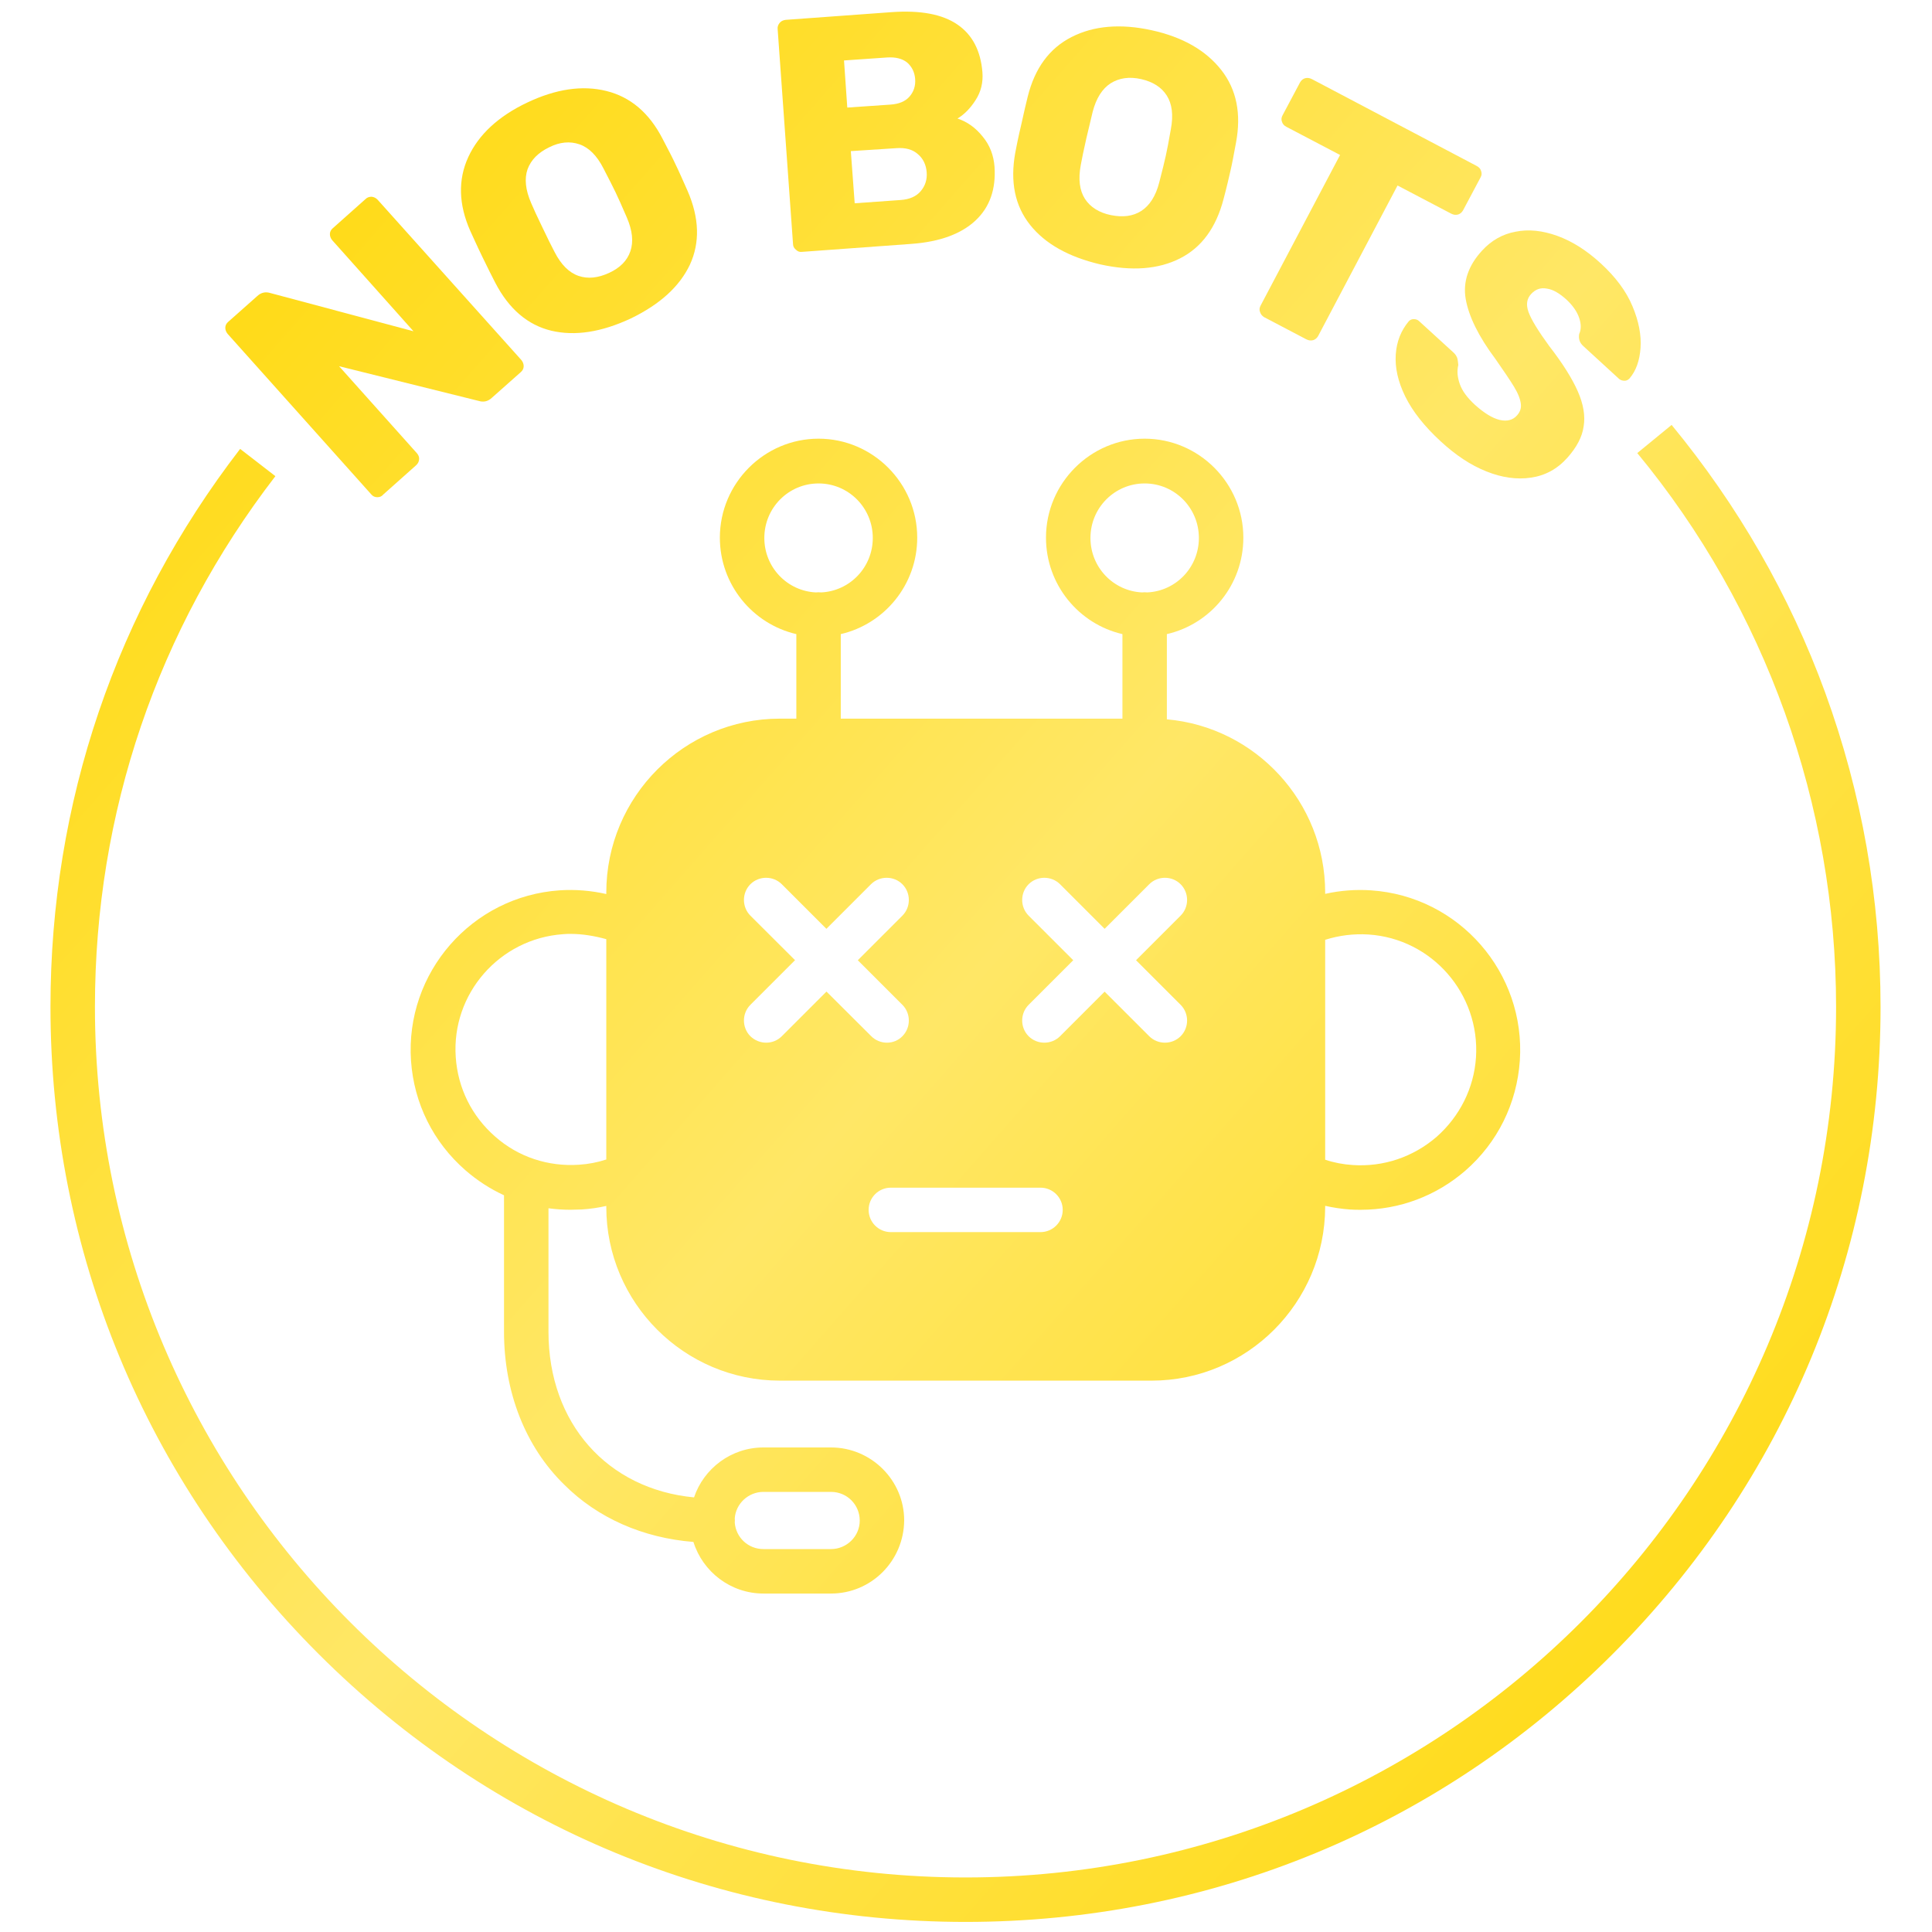 <svg width="65" height="65" viewBox="0 0 65 65" fill="none" xmlns="http://www.w3.org/2000/svg">
<path d="M32.484 64.661C24.259 64.661 16.533 61.46 10.711 55.638C4.899 49.826 1.698 42.1 1.698 33.875C1.698 27.016 3.902 20.526 8.079 15.103L9.265 16.02C5.297 21.174 3.194 27.345 3.194 33.875C3.194 50.026 16.333 63.165 32.484 63.165C48.634 63.165 61.773 50.026 61.773 33.875C61.773 27.086 59.401 20.466 55.084 15.243L56.24 14.296C58.464 16.997 60.208 20.018 61.405 23.298C62.641 26.687 63.269 30.246 63.269 33.885C63.269 42.11 60.069 49.836 54.247 55.658C48.425 61.48 40.708 64.661 32.484 64.661Z" fill="url(#paint0_linear_1943_6807)"/>
<path fill-rule="evenodd" clip-rule="evenodd" d="M28.287 21.334C29.755 20.994 30.859 19.674 30.859 18.089C30.859 16.255 29.364 14.759 27.539 14.759C25.715 14.759 24.219 16.255 24.219 18.089C24.219 19.666 25.318 20.993 26.792 21.334V24.178H26.241C23.02 24.178 20.398 26.8 20.398 30.03V30.079C19.888 29.963 19.358 29.919 18.832 29.954C15.871 30.154 13.628 32.726 13.828 35.687C13.927 37.122 14.575 38.428 15.662 39.375C16.058 39.719 16.493 40 16.957 40.214V44.804C16.957 46.838 17.675 48.672 18.981 49.948C20.106 51.074 21.633 51.742 23.33 51.877C23.64 52.877 24.579 53.613 25.685 53.613H27.958C29.313 53.613 30.41 52.516 30.42 51.15C30.42 49.804 29.313 48.698 27.958 48.698H25.685C24.602 48.698 23.678 49.403 23.35 50.378C20.438 50.101 18.453 47.888 18.453 44.804V40.651C18.695 40.684 18.942 40.701 19.191 40.701C19.256 40.701 19.318 40.699 19.381 40.696C19.443 40.694 19.505 40.691 19.57 40.691C19.851 40.674 20.128 40.634 20.398 40.572V40.608C20.398 43.828 23.02 46.45 26.241 46.45H38.742C41.962 46.45 44.574 43.828 44.584 40.608V40.569C44.855 40.63 45.131 40.671 45.411 40.692C45.531 40.702 45.66 40.702 45.78 40.702C47.086 40.702 48.322 40.233 49.299 39.386C50.386 38.439 51.033 37.123 51.133 35.687C51.333 32.726 49.09 30.154 46.129 29.955C45.613 29.92 45.091 29.959 44.584 30.073V30.03C44.584 26.975 42.238 24.463 39.258 24.201V21.334C40.732 20.996 41.831 19.675 41.831 18.089C41.831 16.255 40.335 14.759 38.511 14.759C36.687 14.759 35.191 16.255 35.191 18.089C35.191 19.666 36.289 20.993 37.763 21.334V24.178H28.287V21.334ZM19.201 31.42C19.597 31.42 20.003 31.489 20.398 31.597V39.01C20.102 39.107 19.796 39.166 19.48 39.186C18.443 39.256 17.436 38.927 16.659 38.239C15.871 37.551 15.403 36.604 15.333 35.567C15.184 33.434 16.808 31.579 18.942 31.43C19.032 31.42 19.111 31.42 19.201 31.42ZM45.511 39.196C45.192 39.176 44.883 39.117 44.584 39.017V31.619C45.052 31.47 45.541 31.41 46.039 31.44C48.182 31.58 49.797 33.444 49.658 35.578C49.588 36.614 49.109 37.561 48.332 38.249C47.544 38.927 46.547 39.266 45.511 39.196ZM27.63 19.931C28.595 19.884 29.364 19.085 29.364 18.099C29.364 17.082 28.546 16.265 27.539 16.265C26.532 16.265 25.715 17.082 25.715 18.099C25.715 19.085 26.483 19.884 27.448 19.931C27.478 19.927 27.509 19.926 27.539 19.926C27.57 19.926 27.601 19.927 27.63 19.931ZM24.72 51.224C24.757 51.727 25.171 52.117 25.685 52.117H27.958C28.486 52.117 28.925 51.688 28.925 51.16C28.925 50.622 28.496 50.193 27.958 50.193H25.685C25.179 50.193 24.756 50.586 24.72 51.082C24.722 51.106 24.724 51.13 24.724 51.155C24.724 51.178 24.722 51.201 24.72 51.224ZM40.335 18.099C40.335 19.085 39.567 19.884 38.602 19.931C38.572 19.927 38.541 19.926 38.511 19.926C38.48 19.926 38.449 19.927 38.42 19.931C37.455 19.884 36.687 19.085 36.687 18.099C36.687 17.082 37.504 16.265 38.511 16.265C39.518 16.265 40.335 17.082 40.335 18.099ZM36.108 32.306L34.607 30.806C34.318 30.517 34.318 30.038 34.607 29.749C34.896 29.46 35.375 29.46 35.664 29.749L37.164 31.249L38.665 29.749C38.954 29.46 39.432 29.46 39.721 29.749C40.011 30.038 40.011 30.517 39.721 30.806L38.221 32.306L39.721 33.806C40.011 34.096 40.011 34.574 39.721 34.863C39.432 35.152 38.954 35.152 38.665 34.863L37.164 33.363L35.664 34.863C35.375 35.152 34.896 35.152 34.607 34.863C34.318 34.574 34.318 34.096 34.607 33.806L36.108 32.306ZM27.806 33.36L29.314 34.863C29.603 35.152 30.081 35.152 30.36 34.863C30.649 34.574 30.649 34.096 30.36 33.806L28.86 32.306L30.36 30.806C30.649 30.517 30.649 30.038 30.36 29.749C30.071 29.46 29.593 29.46 29.303 29.749L27.803 31.249L26.303 29.749C26.014 29.46 25.535 29.46 25.246 29.749C24.957 30.038 24.957 30.517 25.246 30.806L26.748 32.304L25.246 33.806C24.957 34.096 24.957 34.574 25.246 34.863C25.545 35.152 26.014 35.152 26.303 34.863L27.806 33.36ZM35.006 39.958H29.971C29.558 39.958 29.224 40.292 29.224 40.705C29.224 41.118 29.558 41.453 29.971 41.453H35.006C35.419 41.453 35.754 41.118 35.754 40.705C35.754 40.292 35.419 39.958 35.006 39.958Z" fill="url(#paint1_linear_1943_6807)"/>
<path d="M12.694 16.728C12.615 16.728 12.545 16.698 12.495 16.638L7.66 11.235C7.61 11.175 7.58 11.105 7.58 11.025C7.58 10.946 7.62 10.876 7.68 10.826L8.657 9.959C8.786 9.839 8.936 9.809 9.096 9.859L13.911 11.145L11.179 8.084C11.129 8.025 11.099 7.955 11.099 7.875C11.099 7.795 11.139 7.726 11.199 7.676L12.296 6.699C12.355 6.639 12.425 6.619 12.505 6.619C12.585 6.629 12.645 6.659 12.704 6.719L17.54 12.112C17.589 12.172 17.619 12.242 17.619 12.321C17.619 12.401 17.579 12.471 17.52 12.521L16.543 13.388C16.413 13.508 16.264 13.538 16.104 13.488L11.408 12.321L14.03 15.252C14.08 15.312 14.11 15.382 14.1 15.462C14.09 15.541 14.06 15.601 13.991 15.661L12.894 16.638C12.844 16.698 12.784 16.728 12.694 16.728Z" fill="url(#paint2_linear_1943_6807)"/>
<path d="M18.547 11.126C17.759 10.937 17.121 10.398 16.662 9.511C16.563 9.321 16.423 9.042 16.234 8.653C16.044 8.265 15.915 7.966 15.825 7.776C15.426 6.879 15.406 6.042 15.755 5.284C16.104 4.526 16.772 3.908 17.739 3.45C18.706 2.991 19.593 2.861 20.401 3.061C21.208 3.26 21.846 3.798 22.295 4.676C22.494 5.055 22.644 5.344 22.734 5.543C22.833 5.742 22.963 6.042 23.132 6.42C23.531 7.338 23.551 8.165 23.212 8.903C22.863 9.64 22.205 10.239 21.218 10.717C20.231 11.176 19.344 11.315 18.547 11.126ZM21.208 8.454C21.318 8.135 21.278 7.756 21.089 7.318C20.919 6.919 20.79 6.64 20.71 6.47C20.63 6.301 20.491 6.032 20.301 5.663C20.082 5.234 19.813 4.965 19.494 4.855C19.175 4.746 18.836 4.775 18.477 4.955C18.108 5.134 17.869 5.374 17.749 5.693C17.639 6.012 17.679 6.39 17.869 6.829C17.948 7.019 18.078 7.298 18.247 7.647C18.417 8.005 18.556 8.285 18.656 8.474C18.875 8.903 19.145 9.172 19.464 9.282C19.783 9.391 20.122 9.351 20.491 9.182C20.859 9.012 21.099 8.773 21.208 8.454Z" fill="url(#paint3_linear_1943_6807)"/>
<path d="M26.781 8.404C26.721 8.354 26.681 8.294 26.681 8.215L26.163 0.977C26.153 0.897 26.183 0.827 26.233 0.767C26.282 0.708 26.352 0.678 26.432 0.668L29.991 0.409C30.968 0.339 31.706 0.478 32.214 0.827C32.723 1.176 32.992 1.715 33.052 2.422C33.081 2.781 33.002 3.09 32.822 3.369C32.643 3.649 32.444 3.848 32.214 3.988C32.543 4.097 32.822 4.297 33.062 4.596C33.301 4.885 33.431 5.224 33.46 5.613C33.51 6.36 33.301 6.968 32.822 7.417C32.344 7.866 31.626 8.135 30.669 8.205L26.98 8.474C26.91 8.484 26.841 8.464 26.781 8.404ZM29.961 3.519C30.25 3.499 30.46 3.409 30.599 3.25C30.739 3.09 30.808 2.891 30.789 2.652C30.769 2.422 30.679 2.243 30.519 2.103C30.36 1.974 30.131 1.914 29.841 1.934L28.396 2.034L28.506 3.619L29.961 3.519ZM30.3 6.729C30.599 6.709 30.828 6.609 30.978 6.43C31.128 6.251 31.197 6.041 31.177 5.792C31.157 5.543 31.058 5.333 30.878 5.184C30.699 5.024 30.46 4.965 30.171 4.984L28.625 5.084L28.755 6.839L30.3 6.729Z" fill="url(#paint4_linear_1943_6807)"/>
<path d="M34.657 7.567C34.148 6.929 33.979 6.121 34.158 5.134C34.198 4.925 34.258 4.616 34.358 4.197C34.447 3.778 34.527 3.459 34.577 3.25C34.816 2.293 35.305 1.625 36.052 1.246C36.79 0.867 37.697 0.787 38.744 1.017C39.791 1.246 40.569 1.695 41.087 2.353C41.605 3.011 41.765 3.828 41.585 4.795C41.506 5.224 41.446 5.543 41.396 5.752C41.346 5.972 41.276 6.281 41.167 6.689C40.917 7.656 40.429 8.324 39.701 8.693C38.973 9.062 38.076 9.132 37.009 8.893C35.953 8.643 35.165 8.205 34.657 7.567ZM38.395 7.098C38.674 6.919 38.884 6.6 39.003 6.131C39.113 5.712 39.183 5.413 39.223 5.234C39.263 5.054 39.322 4.755 39.392 4.347C39.482 3.868 39.432 3.489 39.252 3.21C39.073 2.931 38.784 2.751 38.395 2.662C37.996 2.572 37.657 2.622 37.368 2.801C37.089 2.981 36.88 3.3 36.76 3.768C36.71 3.968 36.641 4.267 36.551 4.646C36.461 5.034 36.401 5.343 36.361 5.553C36.272 6.031 36.322 6.41 36.501 6.689C36.68 6.968 36.98 7.158 37.378 7.238C37.777 7.317 38.116 7.277 38.395 7.098Z" fill="url(#paint5_linear_1943_6807)"/>
<path d="M42.393 10.498C42.363 10.428 42.373 10.348 42.413 10.278L45.085 5.214L43.28 4.267C43.2 4.227 43.151 4.167 43.131 4.097C43.101 4.028 43.111 3.948 43.151 3.878L43.739 2.772C43.779 2.702 43.839 2.652 43.908 2.632C43.988 2.612 44.058 2.622 44.138 2.662L49.681 5.583C49.76 5.623 49.81 5.683 49.83 5.752C49.86 5.832 49.85 5.902 49.81 5.972L49.222 7.078C49.182 7.148 49.122 7.198 49.053 7.218C48.973 7.238 48.903 7.228 48.823 7.188L47.019 6.241L44.347 11.305C44.307 11.375 44.247 11.425 44.178 11.445C44.098 11.465 44.028 11.455 43.948 11.415L42.523 10.667C42.463 10.627 42.413 10.568 42.393 10.498Z" fill="url(#paint6_linear_1943_6807)"/>
<path d="M47.278 13.339C47.029 12.83 46.929 12.362 46.959 11.923C46.989 11.485 47.139 11.116 47.398 10.807C47.448 10.757 47.498 10.737 47.567 10.737C47.637 10.737 47.697 10.757 47.747 10.807L48.883 11.844C48.953 11.903 48.993 11.963 49.023 12.033C49.043 12.093 49.053 12.172 49.063 12.282C49.013 12.482 49.033 12.691 49.113 12.92C49.192 13.149 49.362 13.379 49.621 13.618C49.93 13.897 50.209 14.067 50.449 14.126C50.698 14.186 50.897 14.136 51.037 13.977C51.146 13.857 51.186 13.728 51.166 13.578C51.146 13.429 51.077 13.239 50.937 13.01C50.797 12.781 50.588 12.472 50.309 12.073C49.741 11.315 49.412 10.637 49.312 10.059C49.212 9.481 49.402 8.932 49.86 8.434C50.169 8.095 50.548 7.876 50.987 7.796C51.425 7.706 51.894 7.756 52.392 7.935C52.891 8.115 53.38 8.424 53.858 8.863C54.356 9.321 54.715 9.8 54.925 10.308C55.134 10.807 55.224 11.275 55.194 11.704C55.164 12.133 55.044 12.472 54.825 12.731C54.775 12.781 54.725 12.81 54.656 12.81C54.586 12.81 54.526 12.79 54.476 12.751L53.28 11.654C53.15 11.544 53.1 11.405 53.13 11.235C53.2 11.086 53.2 10.906 53.13 10.697C53.06 10.488 52.921 10.288 52.712 10.089C52.472 9.87 52.253 9.74 52.044 9.71C51.834 9.67 51.665 9.73 51.515 9.889C51.366 10.049 51.336 10.248 51.425 10.498C51.515 10.747 51.745 11.126 52.123 11.644C52.572 12.222 52.891 12.731 53.08 13.159C53.27 13.588 53.34 13.987 53.28 14.346C53.23 14.705 53.041 15.054 52.731 15.402C52.392 15.781 51.984 16.001 51.505 16.07C51.037 16.14 50.528 16.07 50.01 15.861C49.481 15.652 48.973 15.313 48.465 14.844C47.926 14.346 47.528 13.847 47.278 13.339Z" fill="url(#paint7_linear_1943_6807)"/>
<defs>
<linearGradient id="paint0_linear_1943_6807" x1="1.656" y1="1.558" x2="67.818" y2="59.706" gradientUnits="userSpaceOnUse">
<stop stop-color="#FFD700"/>
<stop offset="0.5" stop-color="#FFE766"/>
<stop offset="1" stop-color="#FFD700"/>
</linearGradient>
<linearGradient id="paint1_linear_1943_6807" x1="1.656" y1="1.558" x2="67.818" y2="59.706" gradientUnits="userSpaceOnUse">
<stop stop-color="#FFD700"/>
<stop offset="0.5" stop-color="#FFE766"/>
<stop offset="1" stop-color="#FFD700"/>
</linearGradient>
<linearGradient id="paint2_linear_1943_6807" x1="1.656" y1="1.558" x2="67.818" y2="59.706" gradientUnits="userSpaceOnUse">
<stop stop-color="#FFD700"/>
<stop offset="0.5" stop-color="#FFE766"/>
<stop offset="1" stop-color="#FFD700"/>
</linearGradient>
<linearGradient id="paint3_linear_1943_6807" x1="1.656" y1="1.558" x2="67.818" y2="59.706" gradientUnits="userSpaceOnUse">
<stop stop-color="#FFD700"/>
<stop offset="0.5" stop-color="#FFE766"/>
<stop offset="1" stop-color="#FFD700"/>
</linearGradient>
<linearGradient id="paint4_linear_1943_6807" x1="1.656" y1="1.558" x2="67.818" y2="59.706" gradientUnits="userSpaceOnUse">
<stop stop-color="#FFD700"/>
<stop offset="0.5" stop-color="#FFE766"/>
<stop offset="1" stop-color="#FFD700"/>
</linearGradient>
<linearGradient id="paint5_linear_1943_6807" x1="1.656" y1="1.558" x2="67.818" y2="59.706" gradientUnits="userSpaceOnUse">
<stop stop-color="#FFD700"/>
<stop offset="0.5" stop-color="#FFE766"/>
<stop offset="1" stop-color="#FFD700"/>
</linearGradient>
<linearGradient id="paint6_linear_1943_6807" x1="1.656" y1="1.558" x2="67.818" y2="59.706" gradientUnits="userSpaceOnUse">
<stop stop-color="#FFD700"/>
<stop offset="0.5" stop-color="#FFE766"/>
<stop offset="1" stop-color="#FFD700"/>
</linearGradient>
<linearGradient id="paint7_linear_1943_6807" x1="1.656" y1="1.558" x2="67.818" y2="59.706" gradientUnits="userSpaceOnUse">
<stop stop-color="#FFD700"/>
<stop offset="0.5" stop-color="#FFE766"/>
<stop offset="1" stop-color="#FFD700"/>
</linearGradient>
</defs>
</svg>
